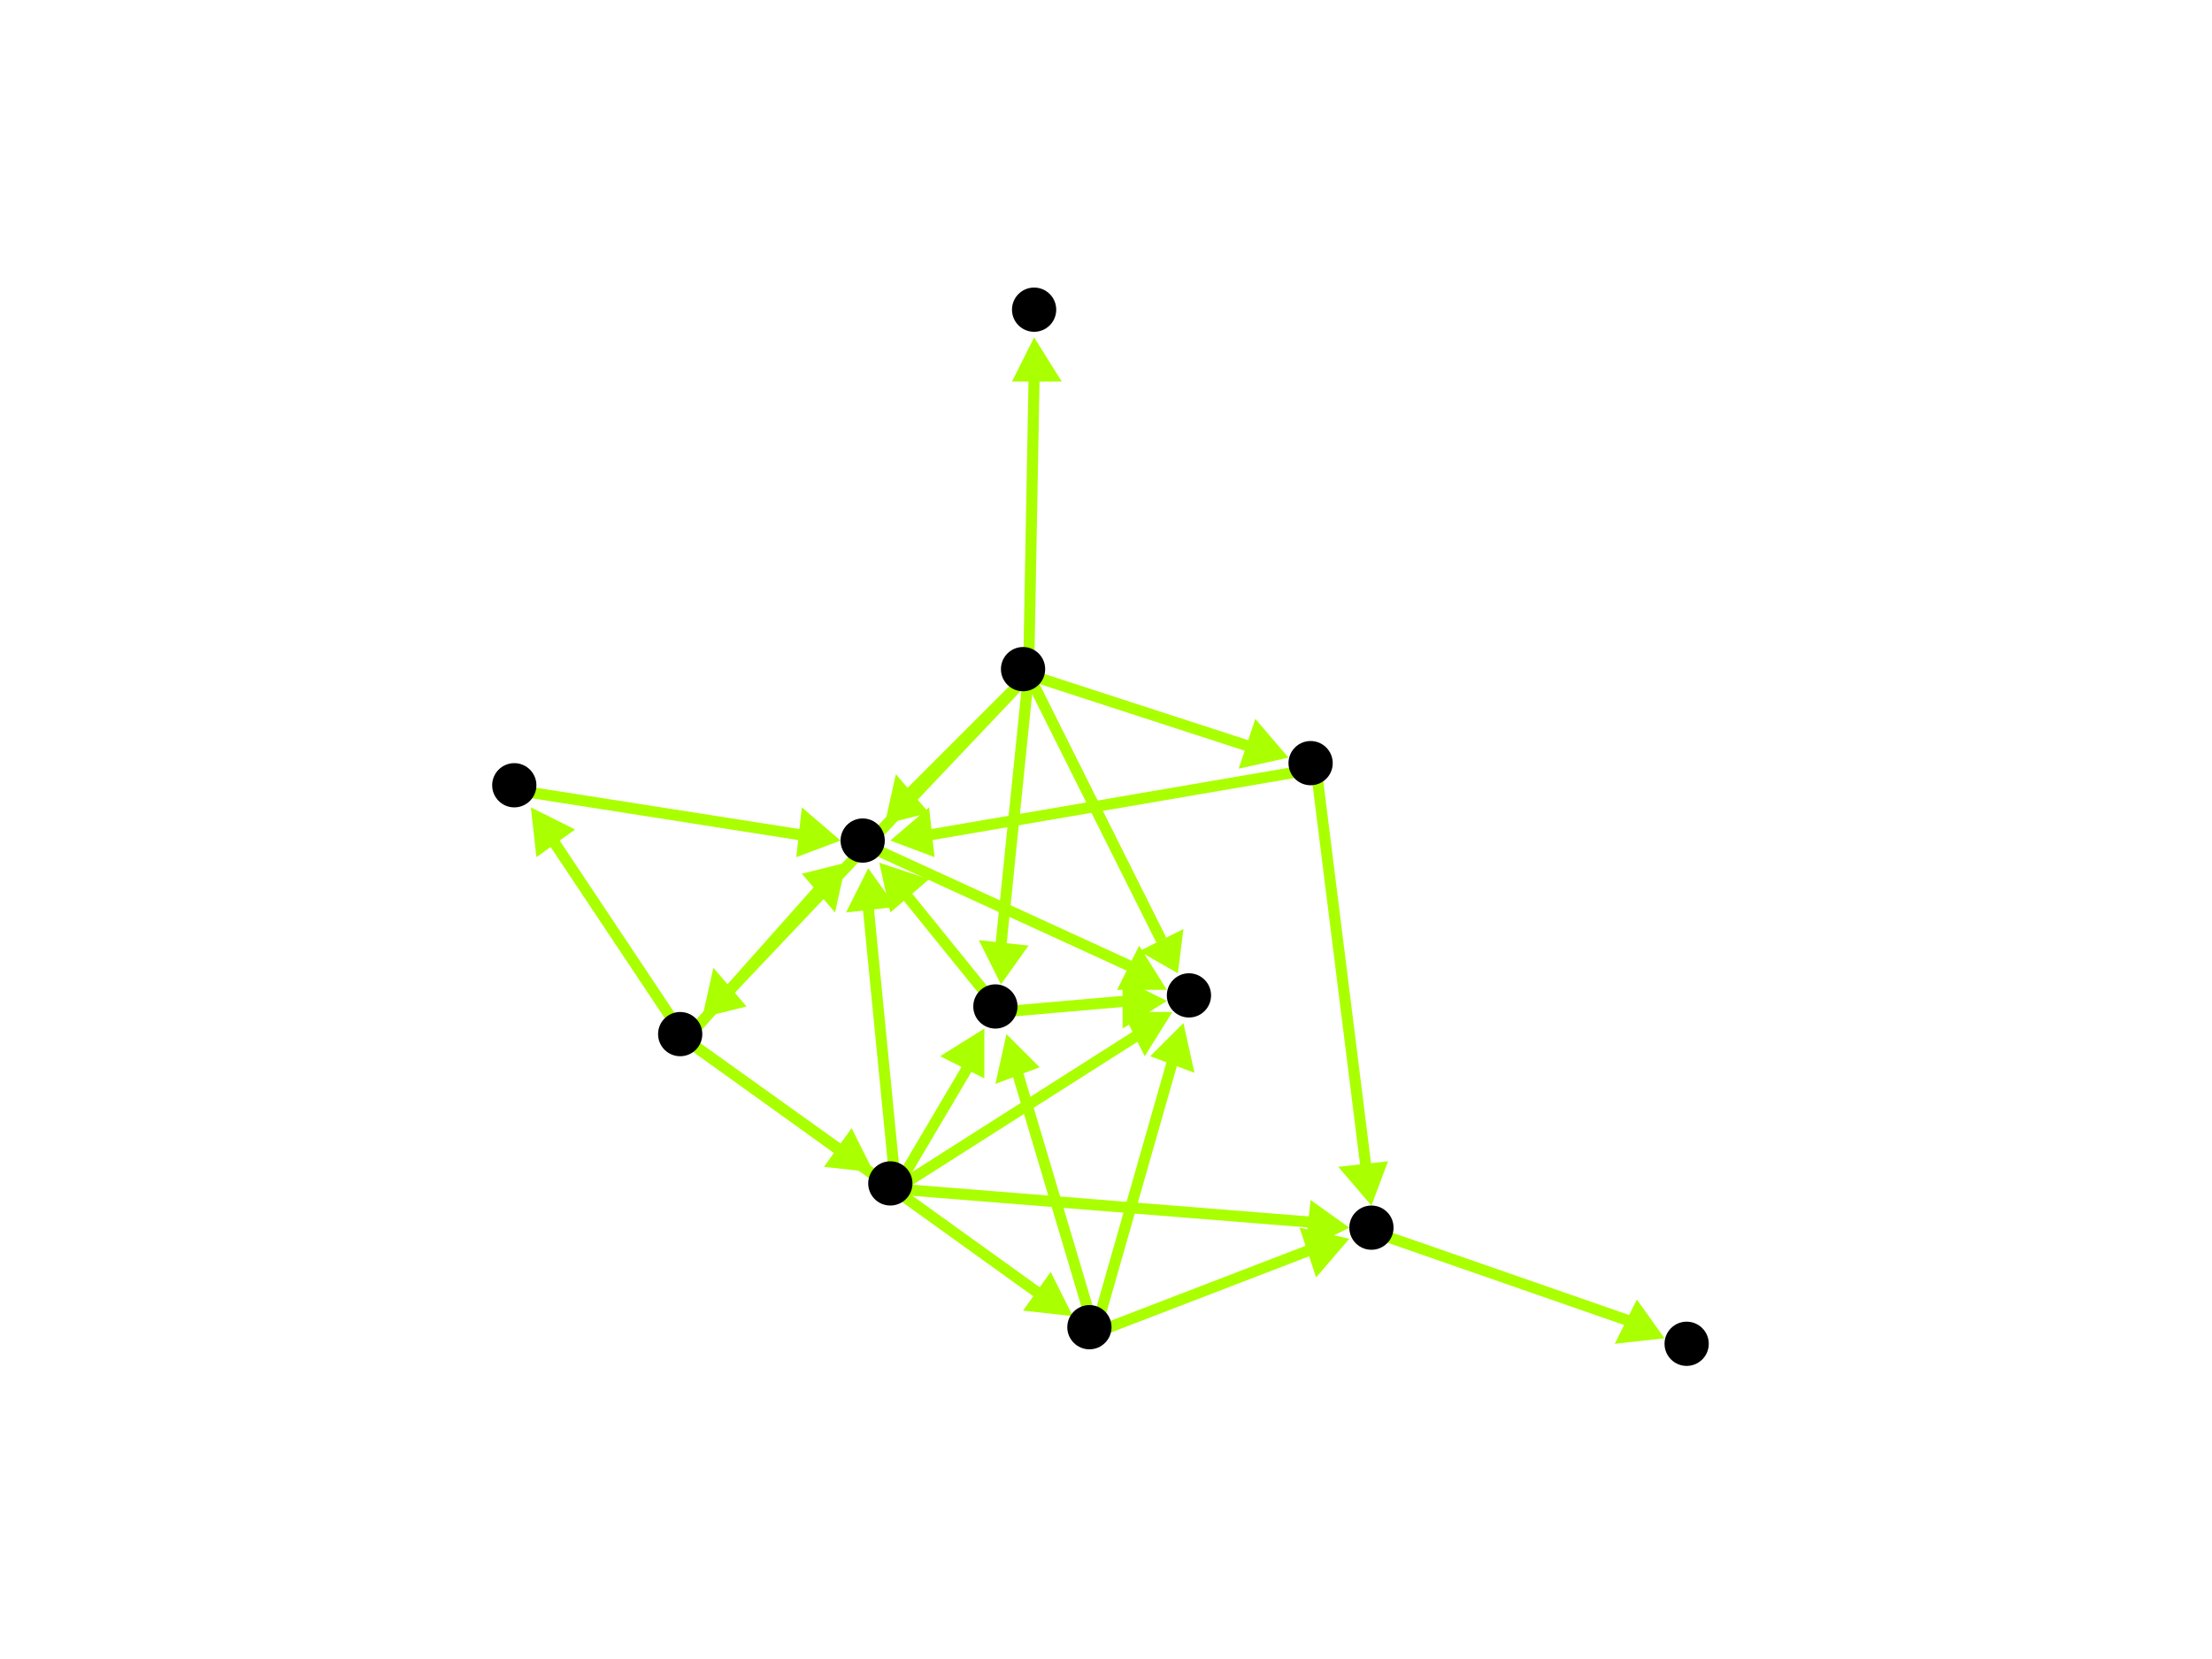<?xml version="1.0" encoding="utf-8"?>
<!-- Created with Hypercube (http://tumic.wz.cz/hypercube) -->

<svg width="400" height="300" viewBox="0 0 400 300" xmlns="http://www.w3.org/2000/svg" baseProfile="tiny">

<g font-family="Helvetica" font-weight="normal">

<g>
	<polygon points="187,61 192,69 183,69" fill="#aaff00"/>
	<line x1="186" y1="122" x2="187" y2="68" stroke="#aaff00" stroke-width="2"/>
</g>
<g>
	<polygon points="181,178 177,170 186,171" fill="#aaff00"/>
	<line x1="186" y1="122" x2="181" y2="171" stroke="#aaff00" stroke-width="2"/>
</g>
<g>
	<polygon points="213,176 206,172 214,168" fill="#aaff00"/>
	<line x1="186" y1="122" x2="210" y2="170" stroke="#aaff00" stroke-width="2"/>
</g>
<g>
	<polygon points="160,149 162,140 168,147" fill="#aaff00"/>
	<line x1="186" y1="122" x2="164" y2="144" stroke="#aaff00" stroke-width="2"/>
</g>
<g>
	<polygon points="127,184 129,175 135,182" fill="#aaff00"/>
	<line x1="186" y1="122" x2="132" y2="179" stroke="#aaff00" stroke-width="2"/>
</g>
<g>
	<polygon points="233,137 224,139 227,130" fill="#aaff00"/>
	<line x1="186" y1="122" x2="226" y2="135" stroke="#aaff00" stroke-width="2"/>
</g>
<g>
	<polygon points="211,181 203,186 203,177" fill="#aaff00"/>
	<line x1="181" y1="183" x2="204" y2="181" stroke="#aaff00" stroke-width="2"/>
</g>
<g>
	<polygon points="159,156 168,159 161,165" fill="#aaff00"/>
	<line x1="181" y1="183" x2="164" y2="162" stroke="#aaff00" stroke-width="2"/>
</g>
<g>
	<polygon points="211,179 202,179 206,171" fill="#aaff00"/>
	<line x1="157" y1="153" x2="205" y2="175" stroke="#aaff00" stroke-width="2"/>
</g>
<g>
	<polygon points="153,156 151,165 145,158" fill="#aaff00"/>
	<line x1="124" y1="188" x2="148" y2="161" stroke="#aaff00" stroke-width="2"/>
</g>
<g>
	<polygon points="96,146 104,150 97,155" fill="#aaff00"/>
	<line x1="124" y1="188" x2="100" y2="152" stroke="#aaff00" stroke-width="2"/>
</g>
<g>
	<polygon points="158,212 149,211 154,204" fill="#aaff00"/>
	<line x1="124" y1="188" x2="152" y2="208" stroke="#aaff00" stroke-width="2"/>
</g>
<g>
	<polygon points="194,238 185,237 190,230" fill="#aaff00"/>
	<line x1="124" y1="188" x2="188" y2="234" stroke="#aaff00" stroke-width="2"/>
</g>
<g>
	<polygon points="152,152 144,155 145,146" fill="#aaff00"/>
	<line x1="94" y1="143" x2="145" y2="151" stroke="#aaff00" stroke-width="2"/>
</g>
<g>
	<polygon points="178,186 178,195 170,191" fill="#aaff00"/>
	<line x1="162" y1="215" x2="175" y2="193" stroke="#aaff00" stroke-width="2"/>
</g>
<g>
	<polygon points="212,183 207,191 203,183" fill="#aaff00"/>
	<line x1="162" y1="215" x2="206" y2="187" stroke="#aaff00" stroke-width="2"/>
</g>
<g>
	<polygon points="157,157 162,164 153,165" fill="#aaff00"/>
	<line x1="162" y1="215" x2="157" y2="164" stroke="#aaff00" stroke-width="2"/>
</g>
<g>
	<polygon points="244,222 236,226 237,217" fill="#aaff00"/>
	<line x1="162" y1="215" x2="237" y2="221" stroke="#aaff00" stroke-width="2"/>
</g>
<g>
	<polygon points="301,242 292,243 296,235" fill="#aaff00"/>
	<line x1="249" y1="223" x2="295" y2="239" stroke="#aaff00" stroke-width="2"/>
</g>
<g>
	<polygon points="161,152 168,146 169,155" fill="#aaff00"/>
	<line x1="238" y1="139" x2="168" y2="151" stroke="#aaff00" stroke-width="2"/>
</g>
<g>
	<polygon points="248,218 242,211 251,210" fill="#aaff00"/>
	<line x1="238" y1="139" x2="247" y2="211" stroke="#aaff00" stroke-width="2"/>
</g>
<g>
	<polygon points="182,187 188,193 180,196" fill="#aaff00"/>
	<line x1="198" y1="241" x2="184" y2="194" stroke="#aaff00" stroke-width="2"/>
</g>
<g>
	<polygon points="214,185 216,194 208,191" fill="#aaff00"/>
	<line x1="198" y1="241" x2="212" y2="192" stroke="#aaff00" stroke-width="2"/>
</g>
<g>
	<polygon points="244,224 238,231 235,222" fill="#aaff00"/>
	<line x1="198" y1="241" x2="237" y2="226" stroke="#aaff00" stroke-width="2"/>
</g>

<g fill="#000000">
	<circle cx="185" cy="121" r="4"/>
</g>
<g fill="#000000">
	<circle cx="187" cy="56" r="4"/>
</g>
<g fill="#000000">
	<circle cx="180" cy="182" r="4"/>
</g>
<g fill="#000000">
	<circle cx="215" cy="180" r="4"/>
</g>
<g fill="#000000">
	<circle cx="156" cy="152" r="4"/>
</g>
<g fill="#000000">
	<circle cx="123" cy="187" r="4"/>
</g>
<g fill="#000000">
	<circle cx="237" cy="138" r="4"/>
</g>
<g fill="#000000">
	<circle cx="93" cy="142" r="4"/>
</g>
<g fill="#000000">
	<circle cx="161" cy="214" r="4"/>
</g>
<g fill="#000000">
	<circle cx="197" cy="240" r="4"/>
</g>
<g fill="#000000">
	<circle cx="248" cy="222" r="4"/>
</g>
<g fill="#000000">
	<circle cx="305" cy="243" r="4"/>
</g>

</g>

</svg>
